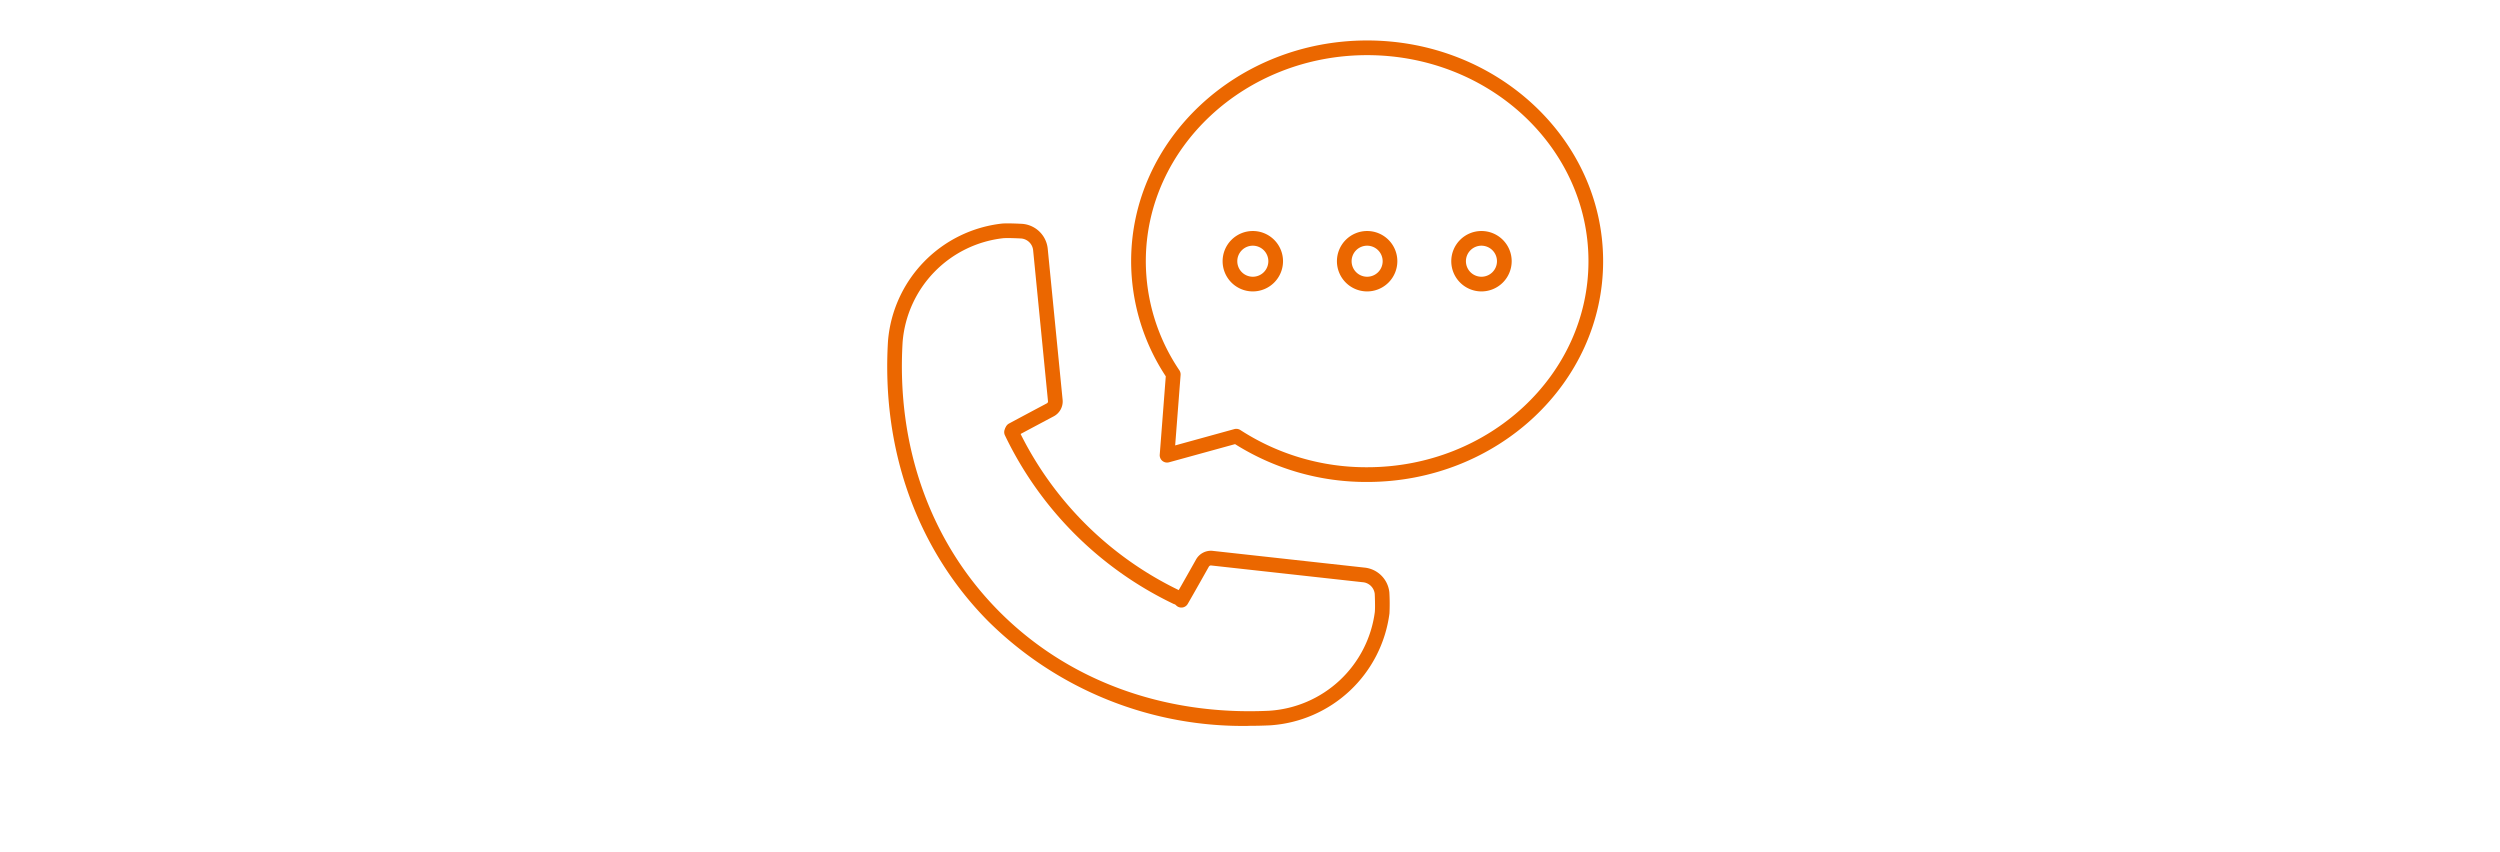 <svg xmlns="http://www.w3.org/2000/svg" width="220" height="75" viewBox="0 0 220 75"><defs><clipPath id="a"><path fill="#eb6700" d="M0 0h63v60.316H0z"/></clipPath></defs><path fill="none" d="M0 0h220v75H0z"/><g clip-path="url(#a)" fill="#eb6700" transform="translate(78.076 3.561)"><path d="M31.885 60.316a31.837 31.837 0 01-23.031-9.241C2.6 44.738-.516 35.987.069 26.433a11.33 11.33 0 0110.04-10.321c.584-.045 1.8.027 1.808.028a2.443 2.443 0 012.212 2.242l1.308 13.27a1.484 1.484 0 01-.792 1.427s-2.227 1.181-3.312 1.767a.646.646 0 11-.614-1.137 674.155 674.155 0 013.319-1.771.193.193 0 00.111-.173L12.844 18.51a1.156 1.156 0 00-1.044-1.083c-.114-.007-1.151-.062-1.59-.026a10 10 0 00-8.854 9.111C.8 35.695 3.784 44.096 9.773 50.168c6.043 6.126 14.513 9.262 23.846 8.816a10.007 10.007 0 009.29-8.69c.041-.434 0-1.48-.009-1.6a1.157 1.157 0 00-1.081-1.022l-13.346-1.475a.23.23 0 00-.17.108s-1.243 2.215-1.859 3.278a.646.646 0 11-1.118-.648c.614-1.058 1.853-3.266 1.854-3.267a1.5 1.5 0 011.423-.757l13.36 1.473a2.441 2.441 0 012.226 2.2 17.655 17.655 0 01.009 1.827 11.336 11.336 0 01-10.515 9.858q-.9.042-1.8.043"/><path d="M25.457 49.637a.647.647 0 01-.28-.064 31.535 31.535 0 01-14.819-14.825.645.645 0 111.163-.56 30.245 30.245 0 0014.218 14.22.646.646 0 01-.282 1.228m16.775-10.784a21.66 21.66 0 01-11.623-3.33l-5.813 1.6a.646.646 0 01-.815-.673l.531-6.895a18.45 18.45 0 01-3.048-10.128C21.464 8.715 30.779 0 42.232 0s20.767 8.715 20.767 19.426-9.32 19.426-20.767 19.426m-11.516-4.674a.644.644 0 01.353.1 20.354 20.354 0 0011.164 3.278c10.739 0 19.476-8.135 19.476-18.134s-8.738-18.13-19.477-18.13-19.476 8.135-19.476 18.134a17.171 17.171 0 002.953 9.6.653.653 0 01.108.41l-.478 6.2 5.206-1.436a.647.647 0 01.171-.023"/><path d="M42.232 22.084a2.658 2.658 0 112.658-2.658 2.661 2.661 0 01-2.658 2.658m0-4.024a1.366 1.366 0 101.366 1.366 1.368 1.368 0 00-1.366-1.366m10.062 4.024a2.658 2.658 0 112.658-2.658 2.661 2.661 0 01-2.658 2.658m0-4.024a1.366 1.366 0 101.364 1.366 1.368 1.368 0 00-1.366-1.366m-20.121 4.024a2.658 2.658 0 112.659-2.658 2.661 2.661 0 01-2.659 2.658m0-4.024a1.366 1.366 0 101.367 1.366 1.368 1.368 0 00-1.367-1.366"/></g></svg>